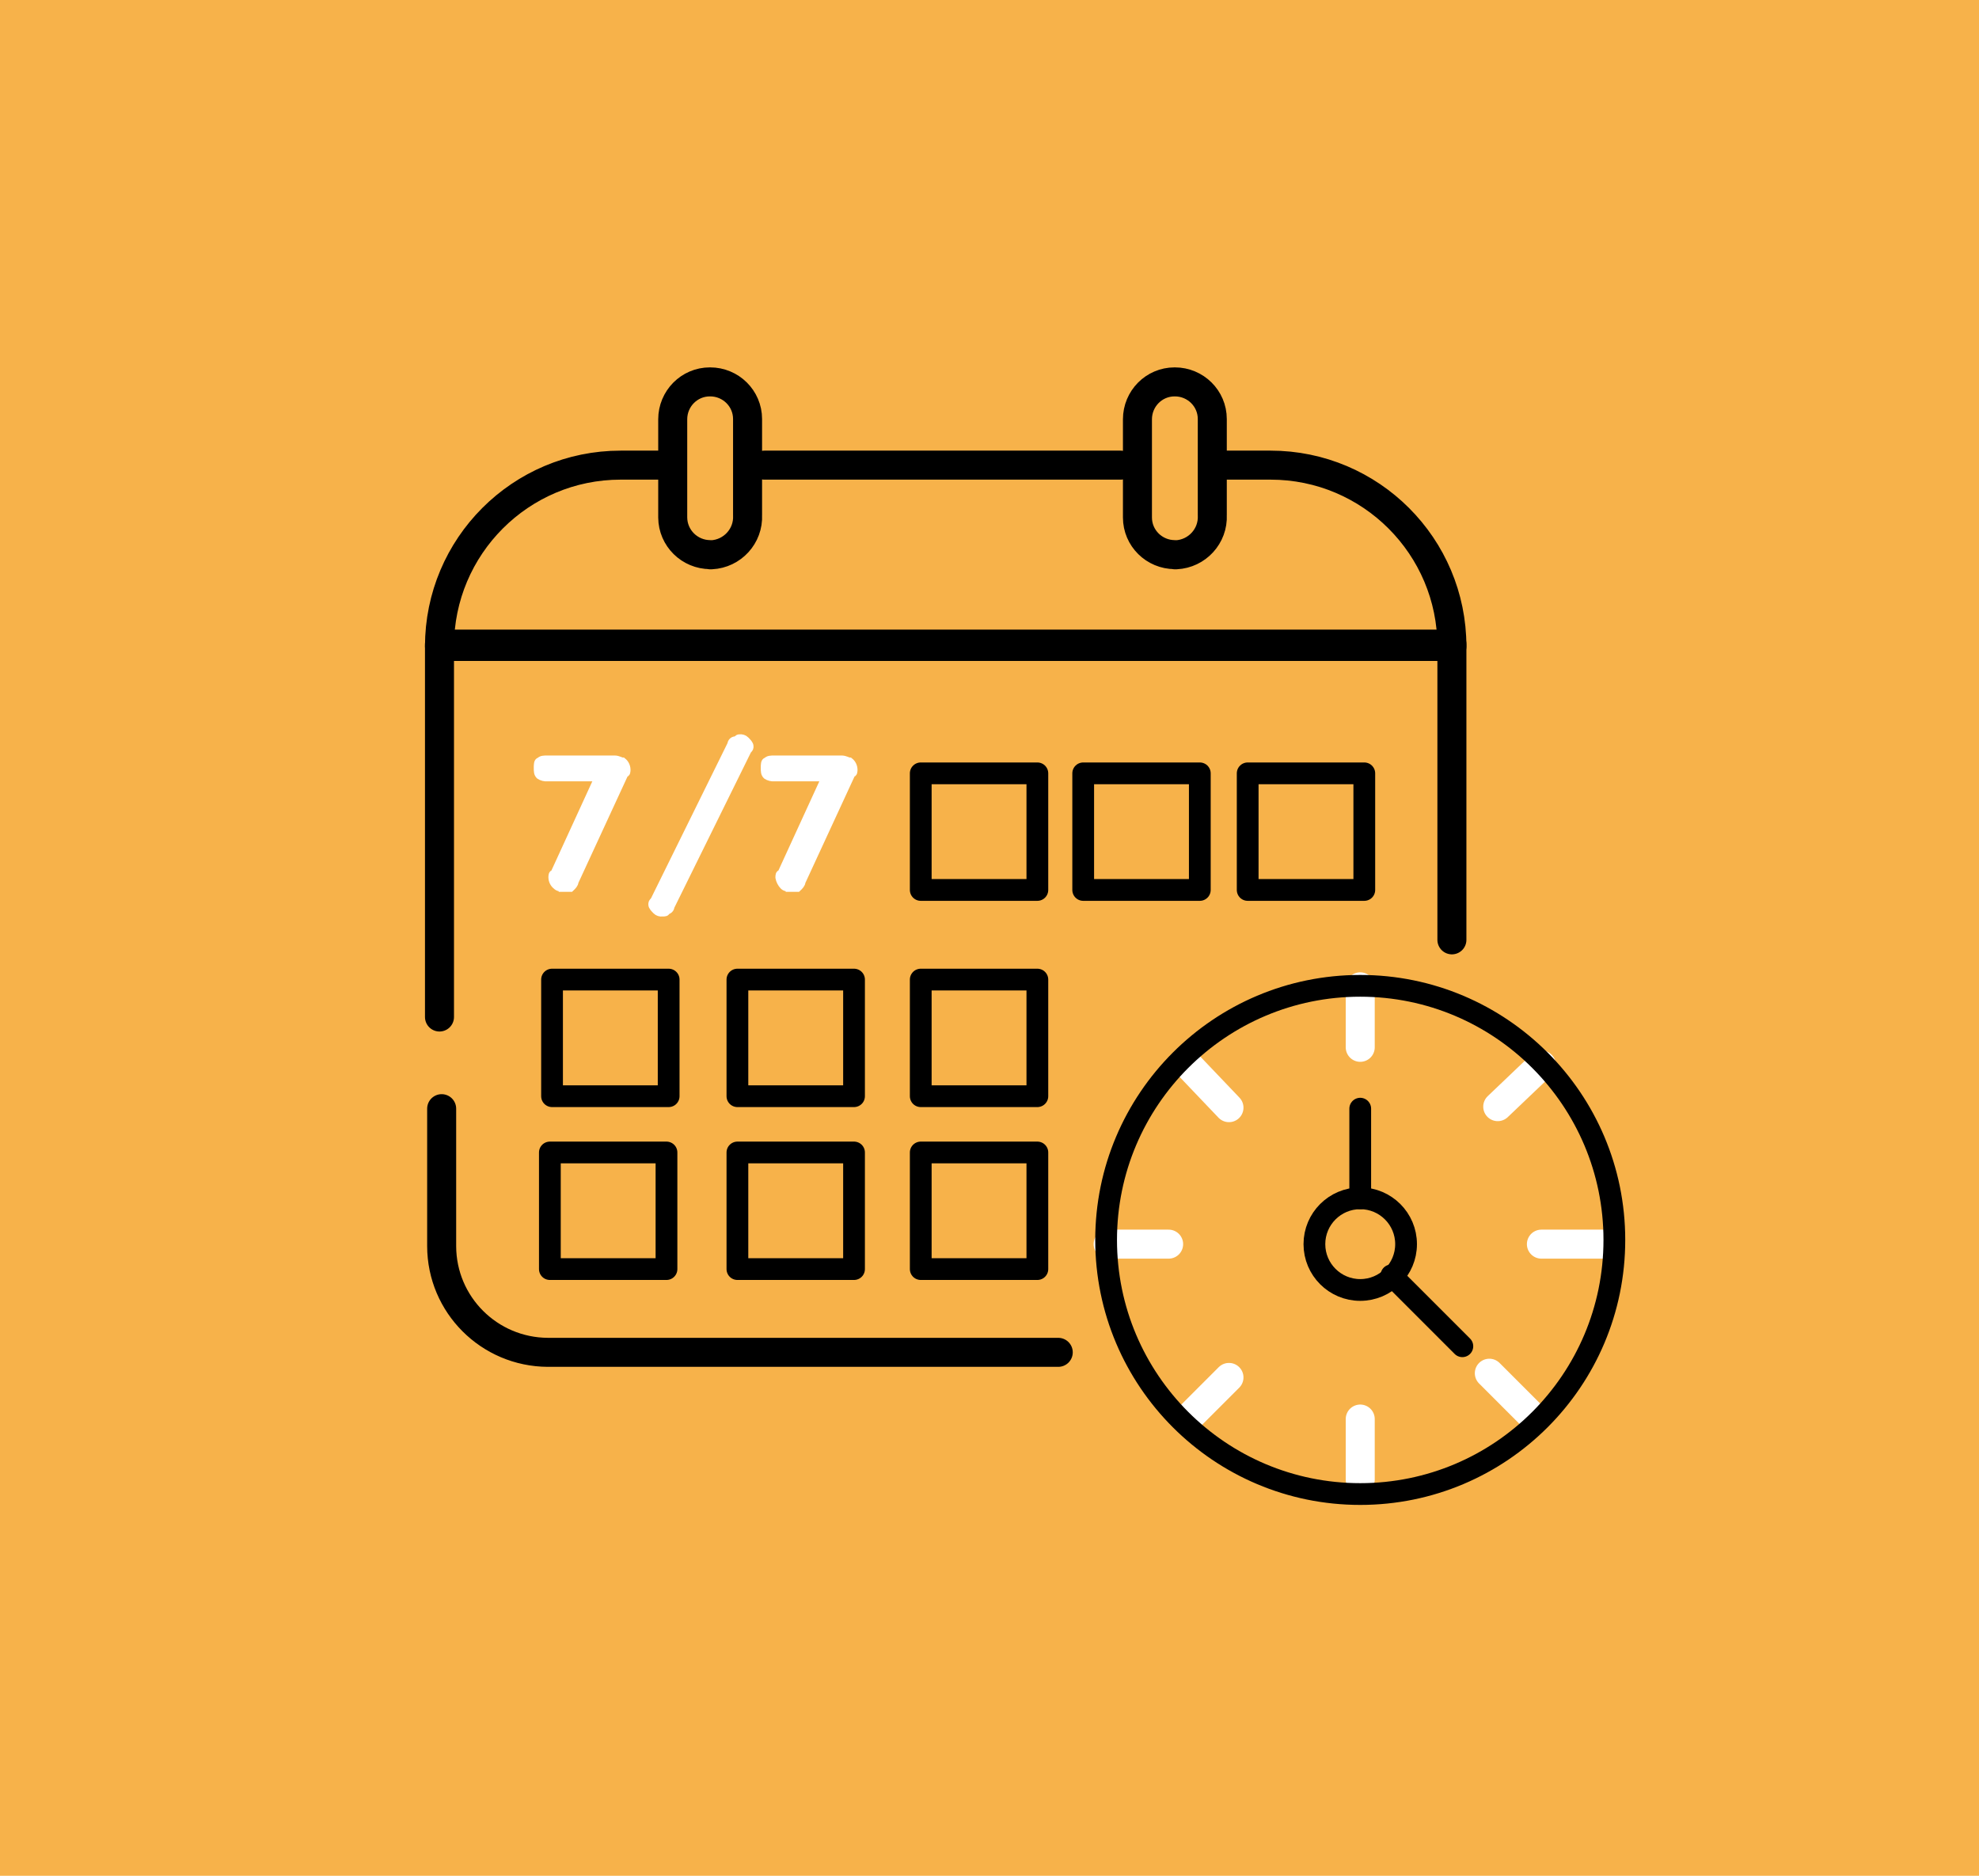 <?xml version="1.0" encoding="UTF-8"?>
<svg id="Calque_1" data-name="Calque 1" xmlns="http://www.w3.org/2000/svg" viewBox="0 0 136.44 129.33">
  <defs>
    <style>
      .cls-1 {
        fill: #fff;
        stroke-miterlimit: 10;
        stroke-width: .5px;
      }

      .cls-1, .cls-2 {
        stroke: #fff;
      }

      .cls-2, .cls-3, .cls-4 {
        fill: none;
        stroke-linecap: round;
        stroke-linejoin: round;
      }

      .cls-2, .cls-4 {
        stroke-width: 2px;
      }

      .cls-3 {
        stroke-width: 1.5px;
      }

      .cls-3, .cls-4 {
        stroke: #000;
      }

      .cls-5 {
        fill: #f7b24a;
        stroke-width: 0px;
      }
    </style>
  </defs>
  <rect class="cls-5" width="136.44" height="129.33"/>
  <g id="disponibilité">
    <path id="Tracé_16" data-name="Tracé 16" class="cls-4" d="m72.96,93.24h-35.19c-4.04-.02-7.31-3.28-7.32-7.32v-9.48"/>
    <path id="Tracé_17" data-name="Tracé 17" class="cls-4" d="m30.3,70.12v-25.71h69.8v20.39"/>
    <line id="Ligne_28" data-name="Ligne 28" class="cls-4" x1="77.26" y1="32.07" x2="52.7" y2="32.07"/>
    <path id="Tracé_18" data-name="Tracé 18" class="cls-4" d="m45.52,32.07h-2.73c-6.9,0-12.49,5.6-12.49,12.5h69.8c0-6.9-5.6-12.5-12.5-12.5h-3.3"/>
    <path id="Tracé_19" data-name="Tracé 19" class="cls-4" d="m48.97,38.24h0c-1.42,0-2.58-1.14-2.59-2.56,0,0,0-.01,0-.02v-6.75c0-1.42,1.14-2.58,2.56-2.58,0,0,.01,0,.02,0h0c1.42,0,2.58,1.14,2.58,2.56,0,0,0,.01,0,.02v6.61c.07,1.44-1.05,2.66-2.49,2.73-.03,0-.06,0-.1,0Z"/>
    <path id="Tracé_20" data-name="Tracé 20" class="cls-4" d="m81,38.24h0c-1.42,0-2.58-1.14-2.58-2.56,0,0,0-.01,0-.02v-6.75c0-1.42,1.14-2.58,2.56-2.58,0,0,.01,0,.02,0h0c1.42,0,2.58,1.14,2.58,2.56,0,0,0,.01,0,.02v6.61c.07,1.44-1.05,2.66-2.49,2.73-.03,0-.06,0-.1,0Z"/>
    <circle id="Ellipse_5" data-name="Ellipse 5" class="cls-3" cx="93.78" cy="85.78" r="3.16"/>
    <line id="Ligne_29" data-name="Ligne 29" class="cls-3" x1="93.78" y1="76.44" x2="93.78" y2="82.62"/>
    <line id="Ligne_30" data-name="Ligne 30" class="cls-3" x1="100.82" y1="92.82" x2="95.93" y2="87.93"/>
    <line id="Ligne_31" data-name="Ligne 31" class="cls-2" x1="93.78" y1="68.04" x2="93.78" y2="72.21"/>
    <line id="Ligne_32" data-name="Ligne 32" class="cls-2" x1="93.78" y1="97.84" x2="93.78" y2="102.01"/>
    <line id="Ligne_33" data-name="Ligne 33" class="cls-2" x1="110.44" y1="85.78" x2="106.27" y2="85.78"/>
    <line id="Ligne_34" data-name="Ligne 34" class="cls-2" x1="80.57" y1="85.78" x2="76.4" y2="85.78"/>
    <line id="Ligne_35" data-name="Ligne 35" class="cls-2" x1="106.27" y1="73.43" x2="103.26" y2="76.3"/>
    <line id="Ligne_36" data-name="Ligne 36" class="cls-2" x1="84.73" y1="94.97" x2="81.86" y2="97.84"/>
    <line id="Ligne_37" data-name="Ligne 37" class="cls-2" x1="81.86" y1="73.36" x2="84.73" y2="76.37"/>
    <line id="Ligne_38" data-name="Ligne 38" class="cls-2" x1="102.68" y1="94.68" x2="105.7" y2="97.7"/>
    <rect id="Rectangle_22" data-name="Rectangle 22" class="cls-3" x="37.91" y="79.46" width="8.04" height="8.04"/>
    <rect id="Rectangle_23" data-name="Rectangle 23" class="cls-3" x="50.84" y="79.46" width="8.04" height="8.04"/>
    <rect id="Rectangle_24" data-name="Rectangle 24" class="cls-3" x="63.48" y="79.46" width="8.04" height="8.04"/>
    <rect id="Rectangle_25" data-name="Rectangle 25" class="cls-3" x="38.06" y="67.54" width="8.04" height="8.04"/>
    <rect id="Rectangle_26" data-name="Rectangle 26" class="cls-3" x="50.84" y="67.54" width="8.04" height="8.04"/>
    <rect id="Rectangle_27" data-name="Rectangle 27" class="cls-3" x="63.48" y="67.54" width="8.04" height="8.04"/>
    <rect id="Rectangle_28" data-name="Rectangle 28" class="cls-3" x="74.68" y="53.32" width="8.04" height="8.04"/>
    <rect id="Rectangle_29" data-name="Rectangle 29" class="cls-3" x="86.02" y="53.32" width="8.04" height="8.04"/>
    <g id="Groupe_4" data-name="Groupe 4">
      <g id="Groupe_3" data-name="Groupe 3">
        <path id="Tracé_21" data-name="Tracé 21" class="cls-1" d="m45.67,62.94c-.16.02-.32-.03-.43-.14-.14-.14-.29-.29-.29-.43s0-.14.14-.29l5.31-10.77c.01-.15.13-.28.29-.29.14,0,.14-.14.29-.14.16-.02.32.03.43.14.14.14.29.29.29.43s0,.14-.14.29l-5.31,10.77c-.01.15-.13.28-.29.29,0,.14-.14.14-.29.14Z"/>
        <path id="Tracé_22" data-name="Tracé 22" class="cls-1" d="m54.57,61.22c-.29,0-.43,0-.57-.14-.15-.16-.25-.36-.29-.57,0-.14,0-.29.14-.29l3.16-6.89.14.29h-3.74c-.2.02-.41-.03-.57-.14-.14-.14-.14-.29-.14-.57,0-.14,0-.43.14-.43.14-.14.29-.14.57-.14h4.6c.29,0,.43.14.57.14.18.14.28.35.29.57,0,.14,0,.29-.14.29l-3.45,7.47c0,.14-.14.29-.29.43h-.43Z"/>
        <path id="Tracé_23" data-name="Tracé 23" class="cls-1" d="m38.92,61.22c-.29,0-.43,0-.57-.14-.18-.14-.28-.35-.29-.57,0-.14,0-.29.14-.29l3.16-6.89.14.29h-3.74c-.2.02-.41-.03-.57-.14-.14-.14-.14-.29-.14-.57,0-.14,0-.43.14-.43.14-.14.29-.14.57-.14h4.6c.29,0,.43.14.57.14.18.14.28.35.29.57,0,.14,0,.29-.14.29l-3.45,7.47c0,.14-.14.29-.29.43h-.43Z"/>
      </g>
    </g>
    <rect id="Rectangle_30" data-name="Rectangle 30" class="cls-3" x="63.48" y="53.32" width="8.04" height="8.04"/>
    <circle id="Ellipse_6" data-name="Ellipse 6" class="cls-3" cx="93.78" cy="85.49" r="17.52"/>
  </g>
</svg>